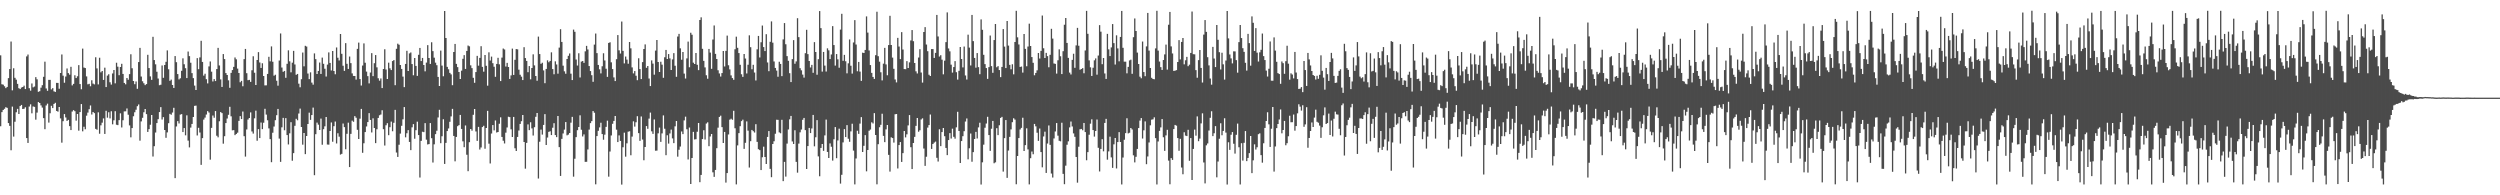 <?xml version="1.0" encoding="UTF-8"?>
<svg xmlns="http://www.w3.org/2000/svg" width="1920" height="150">
  <path d="M0 42.503h1v54.476H0zM1 64.737h1v21.396H1zM2 65.046h1v19.359H2zM3 66.270h1v17.278H3zM4 67.678h1v14.655H4zM5 66.756h1v16.104H5zM6 60.027h1v34.470H6zM7 53.039h1v43.623H7zM8 31.918h1v83.489H8zM9 69.358h1v12.515H9zM10 52.439h1v52.451H10zM11 59.754h1v33.717H11zM12 61.192h1v25.031H12zM13 64.394h1v19.208H13zM14 67.712h1v19.860H14zM15 68.381h1v13.071H15zM16 67.248h1v13.362H16zM17 66.806h1v16.896H17zM18 65.785h1v17.741H18zM19 68.394h1v13.980H19zM20 43.302h1v62.739H20zM21 41.888h1v67.898H21zM22 67.731h1v14.083H22zM23 69.646h1v10.467H23zM24 64.117h1v22.916H24zM25 67.081h1v14.697H25zM26 66.435h1v15.658H26zM27 59.253h1v32.668H27zM28 60.938h1v25.557H28zM29 70.480h1v7.892H29zM30 70.047h1v9.057H30zM31 67.312h1v13.628H31zM32 65.430h1v17.187H32zM33 58.997h1v31.709H33zM34 47.346h1v51.874H34zM35 67.957h1v13.019H35zM36 69.740h1v9.890H36zM37 61.340h1v32.840H37zM38 61.349h1v25.637H38zM39 68.644h1v12.605H39zM40 67.699h1v15.303H40zM41 70.155h1v9.679H41zM42 70.612h1v8.315H42zM43 63.641h1v21.572H43zM44 63.714h1v22.030H44zM45 68.166h1v13.994H45zM46 56.069h1v34.879H46zM47 41.819h1v67.726H47zM48 58.090h1v34.975H48zM49 63.538h1v24.049H49zM50 58.791h1v31.403H50zM51 52.567h1v40.285H51zM52 56.165h1v35.907H52zM53 57.335h1v39.535H53zM54 51.281h1v48.626H54zM55 65.607h1v20.036H55zM56 64.396h1v20.171H56zM57 57.806h1v27.578H57zM58 59.972h1v32.723H58zM59 58.557h1v28.997H59zM60 50.029h1v50.311H60zM61 64.556h1v21.508H61zM62 68.532h1v11.375H62zM63 37.349h1v63.535H63zM64 51.883h1v45.428H64zM65 52.299h1v46.996H65zM66 58.651h1v30.196H66zM67 64.762h1v21.730H67zM68 64.355h1v19.512H68zM69 66.238h1v14.783H69zM70 61.622h1v26.360H70zM71 64.185h1v21.851H71zM72 64.819h1v22.089H72zM73 43.973h1v54.975H73zM74 52.542h1v47.113H74zM75 64.817h1v21.460H75zM76 44.330h1v58.367H76zM77 55.575h1v40.693H77zM78 54.545h1v39.640H78zM79 61.414h1v29.507H79zM80 51.977h1v50.899H80zM81 66.852h1v18.228H81zM82 58.038h1v32.334H82zM83 57.030h1v29.178H83zM84 63.167h1v27.747H84zM85 64.968h1v20.496H85zM86 56.410h1v39.093H86zM87 53.771h1v38.644H87zM88 64.000h1v21.396H88zM89 48.159h1v47.637H89zM90 51.185h1v44.925H90zM91 57.733h1v34.550H91zM92 51.443h1v35.600H92zM93 49.024h1v48.846H93zM94 56.786h1v35.577H94zM95 63.670h1v21.879H95zM96 64.774h1v20.732H96zM97 59.928h1v23.387H97zM98 61.217h1v26.889H98zM99 56.916h1v39.391H99zM100 41.656h1v63.810H100zM101 52.409h1v45.957H101zM102 62.215h1v27.074H102zM103 64.648h1v21.552H103zM104 62.540h1v21.716H104zM105 68.214h1v13.360H105zM106 47.688h1v32.542H106zM107 36.758h1v71.274H107zM108 58.779h1v34.458H108zM109 62.437h1v28.040H109zM110 63.956h1v22.245H110zM111 65.369h1v18.322H111zM112 64.588h1v23.085H112zM113 42.062h1v59.241H113zM114 52.256h1v46.918H114zM115 58.692h1v37.102H115zM116 61.331h1v26.992H116zM117 28.278h1v91.942H117zM118 46.143h1v66.138H118zM119 49.395h1v52.366H119zM120 55.083h1v39.411H120zM121 60.310h1v31.219H121zM122 65.437h1v20.638H122zM123 65.089h1v17.196H123zM124 50.253h1v41.551H124zM125 59.738h1v30.208H125zM126 49.933h1v49.931H126zM127 47.484h1v58.351H127zM128 38.715h1v62.981H128zM129 53.178h1v41.441H129zM130 62.052h1v25.397H130zM131 61.153h1v26.976H131zM132 65.295h1v21.126H132zM133 67.532h1v15.257H133zM134 43.060h1v93.739H134zM135 47.765h1v49.349H135zM136 56.895h1v36.111H136zM137 60.967h1v33.865H137zM138 60.116h1v27.889H138zM139 54.362h1v33.277H139zM140 44.806h1v56.614H140zM141 49.345h1v48.994H141zM142 52.398h1v51.537H142zM143 59.962h1v28.635H143zM144 39.576h1v68.397H144zM145 43.135h1v70.090H145zM146 48.168h1v49.821H146zM147 56.186h1v38.992H147zM148 59.999h1v29.865H148zM149 65.751h1v15.559H149zM150 69.125h1v11.964H150zM151 44.641h1v59.399H151zM152 53.121h1v45.049H152zM153 44.083h1v57.685H153zM154 31.327h1v95.306H154zM155 47.571h1v58.514H155zM156 58.042h1v33.808H156zM157 56.625h1v33.673H157zM158 60.837h1v27.141H158zM159 64.048h1v21.323H159zM160 50.983h1v35.465H160zM161 47.225h1v75.412H161zM162 55.048h1v43.176H162zM163 62.560h1v26.175H163zM164 60.706h1v29.700H164zM165 62.240h1v23.064H165zM166 53.066h1v51.178H166zM167 36.774h1v68.701H167zM168 50.290h1v42.844H168zM169 60.954h1v25.115H169zM170 66.790h1v20.082H170zM171 41.540h1v68.797H171zM172 45.378h1v59.200H172zM173 56.104h1v38.427H173zM174 57.587h1v33.463H174zM175 61.707h1v26.443H175zM176 67.417h1v14.591H176zM177 55.950h1v33.394H177zM178 53.801h1v46.314H178zM179 51.352h1v48.615H179zM180 44.131h1v59.674H180zM181 45.568h1v57.303H181zM182 52.682h1v49.194H182zM183 56.046h1v36.777H183zM184 63.185h1v26.003H184zM185 62.091h1v29.338H185zM186 66.277h1v19.398H186zM187 45.428h1v59.148H187zM188 37.601h1v82.658H188zM189 56.204h1v43.245H189zM190 61.585h1v30.199H190zM191 61.329h1v29.301H191zM192 62.867h1v23.472H192zM193 53.954h1v46.996H193zM194 43.192h1v59.397H194zM195 55.879h1v35.014H195zM196 65.277h1v19.700H196zM197 46.090h1v61.974H197zM198 40.013h1v59.182H198zM199 47.955h1v58.063H199zM200 52.190h1v41.929H200zM201 48.564h1v50.606H201zM202 58.376h1v35.873H202zM203 65.565h1v17.997H203zM204 65.520h1v22.476H204zM205 56.788h1v35.584H205zM206 43.602h1v55.016H206zM207 47.111h1v59.747H207zM208 35.612h1v88.978H208zM209 47.433h1v54.492H209zM210 58.102h1v39.102H210zM211 57.378h1v34.921H211zM212 61.981h1v26.507H212zM213 65.792h1v17.857H213zM214 46.497h1v59.928H214zM215 25.690h1v98.618H215zM216 51.871h1v45.900H216zM217 55.138h1v35.392H217zM218 54.483h1v45.552H218zM219 59.761h1v30.986H219zM220 49.020h1v54.719H220zM221 38.644h1v72.292H221zM222 47.124h1v55.282H222zM223 55.531h1v38.326H223zM224 48.106h1v75.357H224zM225 39.047h1v78.568H225zM226 49.496h1v47.097H226zM227 57.456h1v33.762H227zM228 56.790h1v35.593H228zM229 64.259h1v22.911H229zM230 67.030h1v16.390H230zM231 60.844h1v36.687H231zM232 40.343h1v70.773H232zM233 50.963h1v51.192H233zM234 35.156h1v83.237H234zM235 35.747h1v68.713H235zM236 56.463h1v38.770H236zM237 60.757h1v25.754H237zM238 55.550h1v36.500H238zM239 63.437h1v24.918H239zM240 65.000h1v17.638H240zM241 41.011h1v93.530H241zM242 45.419h1v57.651H242zM243 56.857h1v37.312H243zM244 54.488h1v41.247H244zM245 48.019h1v51.798H245zM246 56.774h1v34.328H246zM247 44.259h1v66.907H247zM248 49.006h1v50.208H248zM249 52.766h1v44.241H249zM250 58.786h1v31.064H250zM251 49.626h1v61.359H251zM252 40.221h1v70.896H252zM253 48.333h1v52.297H253zM254 54.110h1v39.940H254zM255 39.191h1v69.653H255zM256 54.533h1v42.391H256zM257 57.012h1v36.351H257zM258 36.443h1v73.759H258zM259 44.350h1v58.008H259zM260 46.415h1v58.553H260zM261 26.090h1v92.635H261zM262 41.302h1v76.875H262zM263 50.507h1v44.389H263zM264 54.446h1v43.176H264zM265 33.147h1v81.491H265zM266 49.008h1v53.769H266zM267 52.945h1v41.267H267zM268 43.430h1v84.883H268zM269 48.491h1v54.316H269zM270 56.378h1v36.287H270zM271 58.324h1v35.207H271zM272 58.351h1v30.851H272zM273 61.118h1v29.285H273zM274 37.521h1v62.176H274zM275 32.742h1v74.009H275zM276 60.706h1v30.412H276zM277 65.701h1v17.935H277zM278 50.356h1v66.991H278zM279 33.341h1v76.673H279zM280 48.180h1v53.270H280zM281 54.966h1v42.162H281zM282 58.461h1v35.305H282zM283 64.030h1v22.868H283zM284 55.714h1v36.411H284zM285 40.828h1v60.928H285zM286 58.495h1v32.373H286zM287 48.537h1v49.777H287zM288 42.274h1v67.655H288zM289 51.695h1v47.603H289zM290 60.104h1v30.453H290zM291 61.940h1v26.582H291zM292 60.281h1v27.654H292zM293 67.635h1v17.049H293zM294 52.970h1v46.250H294zM295 37.816h1v73.961H295zM296 53.384h1v42.833H296zM297 60.679h1v33.943H297zM298 48.127h1v55.717H298zM299 52.487h1v45.190H299zM300 53.806h1v39.594H300zM301 46.900h1v53.922H301zM302 46.140h1v48.150H302zM303 65.449h1v18.940H303zM304 37.459h1v79.699H304zM305 33.522h1v87.023H305zM306 34.373h1v76.762H306zM307 49.899h1v52.728H307zM308 52.954h1v43.655H308zM309 58.843h1v32.783H309zM310 66.904h1v15.305H310zM311 49.107h1v56.360H311zM312 39.031h1v63.329H312zM313 54.547h1v45.403H313zM314 40.986h1v68.026H314zM315 40.285h1v75.005H315zM316 49.178h1v48.628H316zM317 57.795h1v37.514H317zM318 44.538h1v62.032H318zM319 50.633h1v49.379H319zM320 58.264h1v35.161H320zM321 42.110h1v61.597H321zM322 36.836h1v99.534H322zM323 46.912h1v61.269H323zM324 44.490h1v56.696H324zM325 49.905h1v51.590H325zM326 54.778h1v39.782H326zM327 48.077h1v59.173H327zM328 34.657h1v76.309H328zM329 44.524h1v66.135H329zM330 49.079h1v45.426H330zM331 32.455h1v73.698H331zM332 39.278h1v85.531H332zM333 44.309h1v66.561H333zM334 48.106h1v54.900H334zM335 50.059h1v50.345H335zM336 59.081h1v31.130H336zM337 66.044h1v18.260H337zM338 38.848h1v71.134H338zM339 50.372h1v54.275H339zM340 58.587h1v33.009H340zM341 8.453h1v117.471H341zM342 29.205h1v80.534H342zM343 51.368h1v49.294H343zM344 53.190h1v45.477H344zM345 55.980h1v37.543H345zM346 57.136h1v32.238H346zM347 65.451h1v18.157H347zM348 39.922h1v64.465H348zM349 33.735h1v90.193H349zM350 49.075h1v56.104H350zM351 51.572h1v45.339H351zM352 55.275h1v40.833H352zM353 60.690h1v27.569H353zM354 54.254h1v44.778H354zM355 45.138h1v63.382H355zM356 42.364h1v70.663H356zM357 52.917h1v43.465H357zM358 39.114h1v79.738H358zM359 34.991h1v96.485H359zM360 35.589h1v73.627H360zM361 50.196h1v48.871H361zM362 52.327h1v48.026H362zM363 59.736h1v28.407H363zM364 63.588h1v20.132H364zM365 55.330h1v45.653H365zM366 42.913h1v65.277H366zM367 50.457h1v46.957H367zM368 44.428h1v70.393H368zM369 35.479h1v77.797H369zM370 51.375h1v46.232H370zM371 55.058h1v41.531H371zM372 42.222h1v72.025H372zM373 50.560h1v47.722H373zM374 65.774h1v19.366H374zM375 40.180h1v70.164H375zM376 46.470h1v79.056H376zM377 43.451h1v59.106H377zM378 48.525h1v47.550H378zM379 51.272h1v48.891H379zM380 58.960h1v33.552H380zM381 49.097h1v52.679H381zM382 44.382h1v56.985H382zM383 49.395h1v45.644H383zM384 62.267h1v27.846H384zM385 44.234h1v60.954H385zM386 37.296h1v70.791H386zM387 37.981h1v72.224H387zM388 51.102h1v50.773H388zM389 48.264h1v49.608H389zM390 51.457h1v38.173H390zM391 60.626h1v29.324H391zM392 57.896h1v41.453H392zM393 37.301h1v67.916H393zM394 57.559h1v32.270H394zM395 45.937h1v67.907H395zM396 37.695h1v78.289H396zM397 37.862h1v67.280H397zM398 53.522h1v46.731H398zM399 57.406h1v37.775H399zM400 58.896h1v34.172H400zM401 61.501h1v26.820H401zM402 36.248h1v72.805H402zM403 44.572h1v84.970H403zM404 46.795h1v62.931H404zM405 55.467h1v40.057H405zM406 50.718h1v49.212H406zM407 60.905h1v33.016H407zM408 52.222h1v46.369H408zM409 41.723h1v62.354H409zM410 50.249h1v47.445H410zM411 58.383h1v31.306H411zM412 62.011h1v24.776H412zM413 28.134h1v108.991H413zM414 41.517h1v67.330H414zM415 48.978h1v50.574H415zM416 48.196h1v55.197H416zM417 54.046h1v41.920H417zM418 63.872h1v23.767H418zM419 52.952h1v58.422H419zM420 46.335h1v59.285H420zM421 47.832h1v53.430H421zM422 46.822h1v53.984H422zM423 40.201h1v63.519H423zM424 53.034h1v45.071H424zM425 57.028h1v37.603H425zM426 47.127h1v56.625H426zM427 49.507h1v55.817H427zM428 56.589h1v32.501H428zM429 36.562h1v76.447H429zM430 22.446h1v112.685H430zM431 32.208h1v74.455H431zM432 50.414h1v52.064H432zM433 54.767h1v44.760H433zM434 56.605h1v37.154H434zM435 45.337h1v58.596H435zM436 42.876h1v60.480H436zM437 41.075h1v61.047H437zM438 56.600h1v37.589H438zM439 61.485h1v28.258H439zM440 22.723h1v112.971H440zM441 24.403h1v97.511H441zM442 45.715h1v59.608H442zM443 50.306h1v49.693H443zM444 40.894h1v56.641H444zM445 59.516h1v29.079H445zM446 47.296h1v52.318H446zM447 46.836h1v57.980H447zM448 48.287h1v54.925H448zM449 39.448h1v84.881H449zM450 35.204h1v89.035H450zM451 37.967h1v76.799H451zM452 50.764h1v48.763H452zM453 54.591h1v39.963H453zM454 57.740h1v35.291H454zM455 62.803h1v22.492H455zM456 34.261h1v52.329H456zM457 25.729h1v115.860H457zM458 40.807h1v63.668H458zM459 49.864h1v50.574H459zM460 53.222h1v44.630H460zM461 56.346h1v37.921H461zM462 50.892h1v52.068H462zM463 40.908h1v66.394H463zM464 46.420h1v57.001H464zM465 52.801h1v44.627H465zM466 59.022h1v33.655H466zM467 32.973h1v102.731H467zM468 32.471h1v83.885H468zM469 47.875h1v56.147H469zM470 53.066h1v42.034H470zM471 59.420h1v33.435H471zM472 62.240h1v26.857H472zM473 45.458h1v54.117H473zM474 26.928h1v82.171H474zM475 38.642h1v65.334H475zM476 41.103h1v67.138H476zM477 16.521h1v125.230H477zM478 39.079h1v74.009H478zM479 48.708h1v53.174H479zM480 43.439h1v76.861H480zM481 45.786h1v64.309H481zM482 48.962h1v52.139H482zM483 32.279h1v68.518H483zM484 37.104h1v82.162H484zM485 51.773h1v53.119H485zM486 56.380h1v36.806H486zM487 54.600h1v42.636H487zM488 58.143h1v35.781H488zM489 61.594h1v27.663H489zM490 44.728h1v57.525H490zM491 53.062h1v55.106H491zM492 60.709h1v28.713H492zM493 47.726h1v59.445H493zM494 37.653h1v85.423H494zM495 34.090h1v78.783H495zM496 52.073h1v44.724H496zM497 50.702h1v48.237H497zM498 60.320h1v30.746H498zM499 66.106h1v20.348H499zM500 46.401h1v54.446H500zM501 48.823h1v53.968H501zM502 57.326h1v34.440H502zM503 38.887h1v76.861H503zM504 30.721h1v84.963H504zM505 47.596h1v54.781H505zM506 55.277h1v42.728H506zM507 47.415h1v61.526H507zM508 49.665h1v52.764H508zM509 59.745h1v28.905H509zM510 43.980h1v54.877H510zM511 38.331h1v80.887H511zM512 45.291h1v58.571H512zM513 41.540h1v68.738H513zM514 44.847h1v57.632H514zM515 53.764h1v45.776H515zM516 45.600h1v60.683H516zM517 40.789h1v69.125H517zM518 50.473h1v46.543H518zM519 58.987h1v33.957H519zM520 28.043h1v92.258H520zM521 25.985h1v89.012H521zM522 37.132h1v75.401H522zM523 45.870h1v55.119H523zM524 39.938h1v63.078H524zM525 56.518h1v35.969H525zM526 60.317h1v29.297H526zM527 44.875h1v54.394H527zM528 31.931h1v90.536H528zM529 51.679h1v46.248H529zM530 25.131h1v116.169H530zM531 26.701h1v94.640H531zM532 48.122h1v53.165H532zM533 49.129h1v57.973H533zM534 40.718h1v66.206H534zM535 49.752h1v51.407H535zM536 53.844h1v40.599H536zM537 15.379h1v124.528H537zM538 13.319h1v121.044H538zM539 37.470h1v69.315H539zM540 46.724h1v53.318H540zM541 51.766h1v55.385H541zM542 57.784h1v37.109H542zM543 60.455h1v33.474H543zM544 37.571h1v74.723H544zM545 40.377h1v64.423H545zM546 52.821h1v50.084H546zM547 30.361h1v102.006H547zM548 19.558h1v116.297H548zM549 41.375h1v89.149H549zM550 45.314h1v68.497H550zM551 53.952h1v44.096H551zM552 56.435h1v33.348H552zM553 58.786h1v30.059H553zM554 56.126h1v41.531H554zM555 39.159h1v70.660H555zM556 51.027h1v50.308H556zM557 39.061h1v101.157H557zM558 27.324h1v105.615H558zM559 50.146h1v53.142H559zM560 53.316h1v38.589H560zM561 57.916h1v33.263H561zM562 59.972h1v32.053H562zM563 61.297h1v23.785H563zM564 37.820h1v60.704H564zM565 28.185h1v113.413H565zM566 36.694h1v74.993H566zM567 40.734h1v61.530H567zM568 49.759h1v47.173H568zM569 57.019h1v36.031H569zM570 59.058h1v32.865H570zM571 41.487h1v72.867H571zM572 44.962h1v64.723H572zM573 56.399h1v36.859H573zM574 49.695h1v50.677H574zM575 27.136h1v101.514H575zM576 36.255h1v72.169H576zM577 53.204h1v46.561H577zM578 49.743h1v51.002H578zM579 55.689h1v46.097H579zM580 61.800h1v33.588H580zM581 37.871h1v71.068H581zM582 27.599h1v86.980H582zM583 44.138h1v71.146H583zM584 32.455h1v98.158H584zM585 19.615h1v101.184H585zM586 36.172h1v76.488H586zM587 39.235h1v81.354H587zM588 26.266h1v99.662H588zM589 47.978h1v57.186H589zM590 54.659h1v46.001H590zM591 32.094h1v97.579H591zM592 16.420h1v119.648H592zM593 32.787h1v77.813H593zM594 47.184h1v61.322H594zM595 52.176h1v50.521H595zM596 54.224h1v37.749H596zM597 58.935h1v33.110H597zM598 47.408h1v54.291H598zM599 49.102h1v53.263H599zM600 58.491h1v33.520H600zM601 30.263h1v108.836H601zM602 17.697h1v106.631H602zM603 33.998h1v101.610H603zM604 43.117h1v67.165H604zM605 46.708h1v52.734H605zM606 56.216h1v35.440H606zM607 63.048h1v26.006H607zM608 45.408h1v63.215H608zM609 30.835h1v79.777H609zM610 48.951h1v51.102H610zM611 47.129h1v77.193H611zM612 13.973h1v118.611H612zM613 28.532h1v81.775H613zM614 52.380h1v49.249H614zM615 53.991h1v45.465H615zM616 57.303h1v34.694H616zM617 59.596h1v30.968H617zM618 40.837h1v59.125H618zM619 22.874h1v106.913H619zM620 41.572h1v70.624H620zM621 46.864h1v51.391H621zM622 51.821h1v50.359H622zM623 49.809h1v48.839H623zM624 55.936h1v32.311H624zM625 32.378h1v80.010H625zM626 39.956h1v65.462H626zM627 57.394h1v34.854H627zM628 45.483h1v74.615H628zM629 8.503h1v126.892H629zM630 21.618h1v91.999H630zM631 54.982h1v55.632H631zM632 39.899h1v75.945H632zM633 50.402h1v53.565H633zM634 54.916h1v36.944H634zM635 37.127h1v79.564H635zM636 38.679h1v82.681H636zM637 45.369h1v64.748H637zM638 41.833h1v70.866H638zM639 20.050h1v103.313H639zM640 34.623h1v72.334H640zM641 50.402h1v47.209H641zM642 41.517h1v79.969H642zM643 45.559h1v62.304H643zM644 52.036h1v46.802H644zM645 22.753h1v118.231H645zM646 10.593h1v123.642H646zM647 46.717h1v62.656H647zM648 42.139h1v57.028H648zM649 47.047h1v58.239H649zM650 56.296h1v39.814H650zM651 48.660h1v57.887H651zM652 30.288h1v78.593H652zM653 50.478h1v50.443H653zM654 56.550h1v38.468H654zM655 32.616h1v83.025H655zM656 15.447h1v126.160H656zM657 34.181h1v87.506H657zM658 54.742h1v45.639H658zM659 47.546h1v55.273H659zM660 54.989h1v39.944H660zM661 62.114h1v27.862H661zM662 40.462h1v76.263H662zM663 40.714h1v71.276H663zM664 38.331h1v65.437H664zM665 12.600h1v118.987H665zM666 25.053h1v90.136H666zM667 38.750h1v61.649H667zM668 49.974h1v49.489H668zM669 55.971h1v37.985H669zM670 59.088h1v35.710H670zM671 60.601h1v26.278H671zM672 42.403h1v61.258H672zM673 9.025h1v132.525H673zM674 43.147h1v67.603H674zM675 47.363h1v50.384H675zM676 55.511h1v40.352H676zM677 61.736h1v25.610H677zM678 48.894h1v55.444H678zM679 36.740h1v72.443H679zM680 49.466h1v49.926H680zM681 57.806h1v38.200H681zM682 34.589h1v84.334H682zM683 12.126h1v119.646H683zM684 34.543h1v70.910H684zM685 44.234h1v61.812H685zM686 52.863h1v56.667H686zM687 61.040h1v26.692H687zM688 63.274h1v24.266H688zM689 29.073h1v100.312H689zM690 35.754h1v75.682H690zM691 45.412h1v63.677H691zM692 24.692h1v99.667H692zM693 38.022h1v79.571H693zM694 53.023h1v47.589H694zM695 53.121h1v52.396H695zM696 46.930h1v56.261H696zM697 52.201h1v44.108H697zM698 47.898h1v40.498H698zM699 31.062h1v81.969H699zM700 23.094h1v106.730H700zM701 31.629h1v78.200H701zM702 48.374h1v56.744H702zM703 54.774h1v41.915H703zM704 56.408h1v34.232H704zM705 44.167h1v57.030H705zM706 37.798h1v62.240H706zM707 55.703h1v36.021H707zM708 63.446h1v27.418H708zM709 24.584h1v89.502H709zM710 20.826h1v106.577H710zM711 34.200h1v86.151H711zM712 39.313h1v58.706H712zM713 57.394h1v38.660H713zM714 58.369h1v29.581H714zM715 37.681h1v76.717H715zM716 37.676h1v72.917H716zM717 44.495h1v65.009H717zM718 40.592h1v68.136H718zM719 11.462h1v109.751H719zM720 28.013h1v96.048H720zM721 43.428h1v55.856H721zM722 42.384h1v69.834H722zM723 45.845h1v55.561H723zM724 57.085h1v41.235H724zM725 46.614h1v58.003H725zM726 32.375h1v81.214H726zM727 9.521h1v109.616H727zM728 37.198h1v70.349H728zM729 39.448h1v62.787H729zM730 49.649h1v56.749H730zM731 55.756h1v43.073H731zM732 51.530h1v53.531H732zM733 46.944h1v59.555H733zM734 55.444h1v42.343H734zM735 61.148h1v24.722H735zM736 54.391h1v46.145H736zM737 36.083h1v89.124H737zM738 45.330h1v63.027H738zM739 51.766h1v52.819H739zM740 35.751h1v65.016H740zM741 57.967h1v35.365H741zM742 61.068h1v29.917H742zM743 26.621h1v95.746H743zM744 36.555h1v77.296H744zM745 50.290h1v52.245H745zM746 11.478h1v112.736H746zM747 31.613h1v85.222H747zM748 44.485h1v62.276H748zM749 51.993h1v49.301H749zM750 40.734h1v65.609H750zM751 51.579h1v46.275H751zM752 56.996h1v37.264H752zM753 14.893h1v126.817H753zM754 22.893h1v101.786H754zM755 42.107h1v68.978H755zM756 49.258h1v48.830H756zM757 52.251h1v42.616H757zM758 60.578h1v29.146H758zM759 51.551h1v52.201H759zM760 27.310h1v88.566H760zM761 50.803h1v48.070H761zM762 55.927h1v36.955H762zM763 30.766h1v94.638H763zM764 18.432h1v106.263H764zM765 51.679h1v46.781H765zM766 50.812h1v52.947H766zM767 53.828h1v42.398H767zM768 59.255h1v31.320H768zM769 51.423h1v38.351H769zM770 22.332h1v109.433H770zM771 35.799h1v70.299H771zM772 52.261h1v39.931H772zM773 16.122h1v120.490H773zM774 35.046h1v80.578H774zM775 49.800h1v55.293H775zM776 53.208h1v46.147H776zM777 49.365h1v44.488H777zM778 57.104h1v33.723H778zM779 32.279h1v59.564H779zM780 8.281h1v133.250H780zM781 28.695h1v91.138H781zM782 34.165h1v71.864H782zM783 51.384h1v48.031H783zM784 51.093h1v47.120H784zM785 55.737h1v34.676H785zM786 26.097h1v89.891H786zM787 37.550h1v73.906H787zM788 50.880h1v47.672H788zM789 35.733h1v79.010H789zM790 18.162h1v123.447H790zM791 35.319h1v86.195H791zM792 43.826h1v72.530H792zM793 48.216h1v70.280H793zM794 57.822h1v37.360H794zM795 55.996h1v41.041H795zM796 54.023h1v47.919H796zM797 40.684h1v67.506H797zM798 44.959h1v53.757H798zM799 39.063h1v77.705H799zM800 11.922h1v116.599H800zM801 37.086h1v67.712H801zM802 44.529h1v56.607H802zM803 40.578h1v92.255H803zM804 43.133h1v67.083H804zM805 51.638h1v44.744H805zM806 42.101h1v69.157H806zM807 22.112h1v111.186H807zM808 29.647h1v106.677H808zM809 48.747h1v57.587H809zM810 49.043h1v51.913H810zM811 56.522h1v37.969H811zM812 46.273h1v57.932H812zM813 37.889h1v70.269H813zM814 43.227h1v65.309H814zM815 56.861h1v37.379H815zM816 39.342h1v94.178H816zM817 19.016h1v122.452H817zM818 13.840h1v113.418H818zM819 32.980h1v78.172H819zM820 44.421h1v64.121H820zM821 55.737h1v42.089H821zM822 57.166h1v36.168H822zM823 45.994h1v51.130H823zM824 41.290h1v61.153H824zM825 52.096h1v52.956H825zM826 34.886h1v85.686H826zM827 21.382h1v118.906H827zM828 35.108h1v77.579H828zM829 53.538h1v45.742H829zM830 52.984h1v46.060H830zM831 52.343h1v47.713H831zM832 56.261h1v38.177H832zM833 38.770h1v62.675H833zM834 8.363h1v114.709H834zM835 25.944h1v90.900H835zM836 46.410h1v57.079H836zM837 51.725h1v43.256H837zM838 58.342h1v33.300H838zM839 52.029h1v47.875H839zM840 46.355h1v58.541H840zM841 44.856h1v55.749H841zM842 57.330h1v34.463H842zM843 42.670h1v70.830H843zM844 19.283h1v112.424H844zM845 24.298h1v90.063H845zM846 49.306h1v57.600H846zM847 44.547h1v71.672H847zM848 56.422h1v37.990H848zM849 60.622h1v30.654H849zM850 26.006h1v96.625H850zM851 37.889h1v78.410H851zM852 43.064h1v61.890H852zM853 36.399h1v84.464H853zM854 18.471h1v110.470H854zM855 33.142h1v77.682H855zM856 49.551h1v56.426H856zM857 27.125h1v102.242H857zM858 37.148h1v71.940H858zM859 47.079h1v54.421H859zM860 28.386h1v80.679H860zM861 8.389h1v133.262H861zM862 36.699h1v84.304H862zM863 47.356h1v59.946H863zM864 47.363h1v54.893H864zM865 56.342h1v34.506H865zM866 51.350h1v51.082H866zM867 46.362h1v55.586H867zM868 45.831h1v52.480H868zM869 56.673h1v42.753H869zM870 28.587h1v90.706H870zM871 14.200h1v110.543H871zM872 23.831h1v96.604H872zM873 40.375h1v74.007H873zM874 49.127h1v49.210H874zM875 58.900h1v33.737H875zM876 60.088h1v30.602H876zM877 31.886h1v74.494H877zM878 55.330h1v44.769H878zM879 58.507h1v34.737H879zM880 35.621h1v90.472H880zM881 9.938h1v110.248H881zM882 38.887h1v70.530H882zM883 52.224h1v44.009H883zM884 59.761h1v32.165H884zM885 60.688h1v30.963H885zM886 60.867h1v29.226H886zM887 37.175h1v68.909H887zM888 8.311h1v133.369H888zM889 38.839h1v69.800H889zM890 47.266h1v53.220H890zM891 51.576h1v46.255H891zM892 53.687h1v37.759H892zM893 46.062h1v59.370H893zM894 41.785h1v74.064H894zM895 34.250h1v69.759H895zM896 53.446h1v46.252H896zM897 18.972h1v104.375H897zM898 9.178h1v132.335H898zM899 35.646h1v85.808H899zM900 41.055h1v81.770H900zM901 54.469h1v44.678H901zM902 54.286h1v41.647H902zM903 53.881h1v42.620H903zM904 47.594h1v58.420H904zM905 30.824h1v85.002H905zM906 45.596h1v61.020H906zM907 32.181h1v96.483H907zM908 29.173h1v104.677H908zM909 49.393h1v52.208H909zM910 46.280h1v57.864H910zM911 43.664h1v60.821H911zM912 50.816h1v48.878H912zM913 49.658h1v73.835H913zM914 40.661h1v65.385H914zM915 8.871h1v129.353H915zM916 41.602h1v72.755H916zM917 41.718h1v57.811H917zM918 53.838h1v50.347H918zM919 59.692h1v29.702H919zM920 46.163h1v62.256H920zM921 38.416h1v68.028H921zM922 52.151h1v42.609H922zM923 63.412h1v23.641H923zM924 26.564h1v98.202H924zM925 15.424h1v125.432H925zM926 24.488h1v87.133H926zM927 43.929h1v66.245H927zM928 50.214h1v50.011H928zM929 60.287h1v30.185H929zM930 65.025h1v20.409H930zM931 35.973h1v68.589H931zM932 44.952h1v57.378H932zM933 51.508h1v45.339H933zM934 19.217h1v116.952H934zM935 30.581h1v93.498H935zM936 40.089h1v66.456H936zM937 53.336h1v41.350H937zM938 40.508h1v63.377H938zM939 49.402h1v51.162H939zM940 61.127h1v29.709H940zM941 46.504h1v55.341H941zM942 8.443h1v133.280H942zM943 29.501h1v79.758H943zM944 41.810h1v73.290H944zM945 44.870h1v58.614H945zM946 48.667h1v52.785H946zM947 39.439h1v70.942H947zM948 39.459h1v78.493H948zM949 46.195h1v57.333H949zM950 55.785h1v39.132H950zM951 32.346h1v80.777H951zM952 19.180h1v122.488H952zM953 29.233h1v80.731H953zM954 37.029h1v86.295H954zM955 39.819h1v69.836H955zM956 48.255h1v52.393H956zM957 54.208h1v69.539H957zM958 25.994h1v95.279H958zM959 33.140h1v84.451H959zM960 50.436h1v54.002H960zM961 12.600h1v120.367H961zM962 17.512h1v105.638H962zM963 39.114h1v71.709H963zM964 21.609h1v93.256H964zM965 40.464h1v72.622H965zM966 47.271h1v55.817H966zM967 40.182h1v62.238H967zM968 38.258h1v80.864H968zM969 25.751h1v99.186H969zM970 43.096h1v66.916H970zM971 46.154h1v52.082H971zM972 54.204h1v38.736H972zM973 58.781h1v27.450H973zM974 52.787h1v42.714H974zM975 31.870h1v80.962H975zM976 61.956h1v36.928H976zM977 61.981h1v20.215H977zM978 28.738h1v103.027H978zM979 38.880h1v73.615H979zM980 47.459h1v50.926H980zM981 56.149h1v39.066H981zM982 56.861h1v34.886H982zM983 64.373h1v19.693H983zM984 47.205h1v55.177H984zM985 48.550h1v51.308H985zM986 56.660h1v36.205H986zM987 46.989h1v64.565H987zM988 35.104h1v74.860H988zM989 48.901h1v55.749H989zM990 61.205h1v27.679H990zM991 56.330h1v37.553H991zM992 57.250h1v36.610H992zM993 60.219h1v27.759H993zM994 39.874h1v60.477H994zM995 55.721h1v41.107H995zM996 60.713h1v26.312H996zM997 68.319h1v11.767H997zM998 68.097h1v13.838H998zM999 66.843h1v18.116H999zM1000 70.779h1v10.078H1000zM1001 46.829h1v50.558H1001zM1002 53.831h1v41.684H1002zM1003 66.012h1v16.340H1003zM1004 40.631h1v72.835H1004zM1005 45.593h1v60.365H1005zM1006 50.297h1v50.294H1006zM1007 54.524h1v39.521H1007zM1008 57.584h1v39.963H1008zM1009 58.326h1v31.973H1009zM1010 61.086h1v23.158H1010zM1011 58.159h1v35.394H1011zM1012 60.500h1v33.781H1012zM1013 57.436h1v39.031H1013zM1014 42.471h1v63.423H1014zM1015 54.369h1v43.373H1015zM1016 59.599h1v28.960H1016zM1017 68.859h1v13.644H1017zM1018 52.160h1v43.092H1018zM1019 56.992h1v37.514H1019zM1020 62.164h1v25.085H1020zM1021 47.626h1v56.069H1021zM1022 40.606h1v51.963H1022zM1023 44.870h1v59.933H1023zM1024 58.266h1v32.943H1024zM1025 63.680h1v22.060H1025zM1026 63.462h1v24.344H1026zM1027 58.257h1v29.778H1027zM1028 54.435h1v44.506H1028zM1029 53.194h1v50.695H1029zM1030 67.284h1v13.561H1030zM1031 71.333h1v8.134H1031zM1032 33.632h1v85.822H1032zM1033 39.349h1v65.842H1033zM1034 52.343h1v43.863H1034zM1035 53.680h1v38.367H1035zM1036 59.106h1v31.263H1036zM1037 68.447h1v13.992H1037zM1038 62.581h1v17.180H1038zM1039 44.092h1v58.060H1039zM1040 54.435h1v42.155H1040zM1041 50.208h1v52.645H1041zM1042 32.323h1v85.876H1042zM1043 43.293h1v55.023H1043zM1044 58.823h1v32.137H1044zM1045 60.111h1v30.892H1045zM1046 59.317h1v32.071H1046zM1047 62.611h1v25.797H1047zM1048 56.944h1v29.281H1048zM1049 40.244h1v70.157H1049zM1050 63.165h1v24.488H1050zM1051 67.081h1v15.571H1051zM1052 40.894h1v67.589H1052zM1053 54.886h1v40.201H1053zM1054 54.449h1v36.839H1054zM1055 44.939h1v60.938H1055zM1056 55.575h1v34.138H1056zM1057 66.014h1v16.022H1057zM1058 40.027h1v76.980H1058zM1059 44.591h1v68.974H1059zM1060 50.189h1v50.436H1060zM1061 39.395h1v75.767H1061zM1062 36.156h1v76.570H1062zM1063 49.677h1v57.388H1063zM1064 59.441h1v27.104H1064zM1065 42.329h1v73.251H1065zM1066 47.850h1v60.796H1066zM1067 52.551h1v45.982H1067zM1068 31.579h1v99.534H1068zM1069 32.165h1v77.238H1069zM1070 54.412h1v43.211H1070zM1071 60.981h1v26.193H1071zM1072 54.714h1v41.107H1072zM1073 55.641h1v39.185H1073zM1074 61.892h1v27.962H1074zM1075 33.945h1v76.325H1075zM1076 59.862h1v30.945H1076zM1077 65.261h1v21.533H1077zM1078 61.707h1v24.449H1078zM1079 61.970h1v27.306H1079zM1080 66.733h1v18.519H1080zM1081 57.417h1v35.172H1081zM1082 55.101h1v38.699H1082zM1083 59.798h1v24.074H1083zM1084 70.271h1v10.284H1084zM1085 33.788h1v94.853H1085zM1086 46.534h1v57.935H1086zM1087 53.671h1v43.687H1087zM1088 60.741h1v29.908H1088zM1089 60.416h1v29.279H1089zM1090 62.313h1v25.786H1090zM1091 69.749h1v11.877H1091zM1092 40.224h1v66.666H1092zM1093 50.235h1v50.917H1093zM1094 55.804h1v37.807H1094zM1095 44.211h1v69.935H1095zM1096 45.016h1v59.873H1096zM1097 57.763h1v34.415H1097zM1098 63.002h1v25.410H1098zM1099 55.380h1v38.084H1099zM1100 57.596h1v32.142H1100zM1101 63.593h1v21.533H1101zM1102 41.998h1v64.465H1102zM1103 58.115h1v31.961H1103zM1104 68.983h1v12.934H1104zM1105 69.296h1v10.297H1105zM1106 65.430h1v17.487H1106zM1107 66.161h1v17.141H1107zM1108 54.623h1v35.728H1108zM1109 53.540h1v42.311H1109zM1110 67.738h1v15.056H1110zM1111 71.288h1v6.791H1111zM1112 39.292h1v74.815H1112zM1113 45.541h1v61.789H1113zM1114 51.842h1v43.332H1114zM1115 57.099h1v37.708H1115zM1116 60.043h1v29.869H1116zM1117 66.197h1v20.071H1117zM1118 69.685h1v11.014H1118zM1119 43.018h1v62.299H1119zM1120 50.265h1v48.917H1120zM1121 57.916h1v35.593H1121zM1122 40.009h1v80.205H1122zM1123 54.792h1v48.198H1123zM1124 63.892h1v21.247H1124zM1125 53.231h1v50.246H1125zM1126 51.231h1v44.440H1126zM1127 56.806h1v34.570H1127zM1128 62.006h1v25.607H1128zM1129 40.908h1v71.423H1129zM1130 49.457h1v44.247H1130zM1131 61.519h1v27.704H1131zM1132 41.814h1v63.380H1132zM1133 49.379h1v47.559H1133zM1134 56.639h1v34.277H1134zM1135 49.823h1v53.439H1135zM1136 42.725h1v57.303H1136zM1137 61.892h1v24.527H1137zM1138 68.877h1v11.341H1138zM1139 32.043h1v102.010H1139zM1140 31.185h1v80.225H1140zM1141 50.258h1v48.033H1141zM1142 58.692h1v31.927H1142zM1143 63.508h1v21.819H1143zM1144 66.170h1v16.125H1144zM1145 41.315h1v70.454H1145zM1146 44.891h1v65.479H1146zM1147 49.377h1v49.528H1147zM1148 50.986h1v40.773H1148zM1149 24.685h1v94.176H1149zM1150 33.575h1v79.223H1150zM1151 54.506h1v42.586H1151zM1152 40.421h1v70.161H1152zM1153 48.720h1v55.856H1153zM1154 52.753h1v41.142H1154zM1155 42.725h1v61.938H1155zM1156 48.461h1v53.023H1156zM1157 59.981h1v31.187H1157zM1158 65.847h1v19.904H1158zM1159 50.961h1v52.039H1159zM1160 40.970h1v58.493H1160zM1161 56.362h1v34.891H1161zM1162 35.449h1v78.662H1162zM1163 56.557h1v37.733H1163zM1164 68.253h1v13.138H1164zM1165 23.987h1v98.605H1165zM1166 28.766h1v88.623H1166zM1167 39.418h1v70.972H1167zM1168 49.319h1v46.170H1168zM1169 37.006h1v75.046H1169zM1170 30.643h1v80.493H1170zM1171 54.291h1v50.066H1171zM1172 26.372h1v95.446H1172zM1173 42.833h1v65.611H1173zM1174 48.596h1v51.139H1174zM1175 38.919h1v66.911H1175zM1176 35.344h1v85.842H1176zM1177 48.864h1v53.345H1177zM1178 59.509h1v29.178H1178zM1179 41.636h1v73.563H1179zM1180 54.437h1v46.122H1180zM1181 55.865h1v36.614H1181zM1182 12.948h1v94.560H1182zM1183 56.190h1v49.210H1183zM1184 59.267h1v29.393H1184zM1185 63.883h1v21.080H1185zM1186 62.952h1v26.294H1186zM1187 65.172h1v19.819H1187zM1188 64.664h1v18.869H1188zM1189 41.766h1v61.386H1189zM1190 53.533h1v42.126H1190zM1191 70.857h1v10.968H1191zM1192 29.679h1v97.373H1192zM1193 34.792h1v85.153H1193zM1194 45.309h1v60.569H1194zM1195 53.675h1v44.575H1195zM1196 54.131h1v40.940H1196zM1197 59.612h1v31.432H1197zM1198 63.169h1v22.426H1198zM1199 41.130h1v63.904H1199zM1200 51.853h1v45.753H1200zM1201 55.888h1v35.964H1201zM1202 43.881h1v60.448H1202zM1203 37.177h1v69.386H1203zM1204 52.730h1v44.078H1204zM1205 66.650h1v17.493H1205zM1206 64.025h1v22.224H1206zM1207 64.055h1v21.515H1207zM1208 67.090h1v13.280H1208zM1209 33.877h1v70.109H1209zM1210 55.371h1v43.430H1210zM1211 66.595h1v19.318H1211zM1212 68.639h1v12.220H1212zM1213 69.445h1v13.177H1213zM1214 67.797h1v18.791H1214zM1215 65.598h1v20.432H1215zM1216 46.715h1v61.246H1216zM1217 53.167h1v38.809H1217zM1218 68.974h1v11.185H1218zM1219 17.287h1v119.085H1219zM1220 27.942h1v97.041H1220zM1221 36.582h1v74.545H1221zM1222 53.220h1v42.531H1222zM1223 57.131h1v33.598H1223zM1224 60.661h1v30.341H1224zM1225 65.746h1v17.818H1225zM1226 55.218h1v37.763H1226zM1227 56.971h1v34.840H1227zM1228 55.875h1v36.065H1228zM1229 44.172h1v60.622H1229zM1230 38.184h1v81.020H1230zM1231 56.113h1v39.196H1231zM1232 62.556h1v23.305H1232zM1233 60.091h1v30.759H1233zM1234 60.553h1v28.667H1234zM1235 64.419h1v20.036H1235zM1236 43.934h1v57.578H1236zM1237 43.183h1v65.327H1237zM1238 50.159h1v46.040H1238zM1239 62.553h1v27.855H1239zM1240 58.971h1v38.935H1240zM1241 58.415h1v33.739H1241zM1242 59.843h1v26.630H1242zM1243 40.714h1v58.097H1243zM1244 52.013h1v52.508H1244zM1245 65.380h1v19.650H1245zM1246 55.627h1v55.998H1246zM1247 42.050h1v67.511H1247zM1248 32.494h1v82.194H1248zM1249 51.295h1v47.225H1249zM1250 55.781h1v36.944H1250zM1251 58.418h1v33.133H1251zM1252 65.151h1v17.665H1252zM1253 45.431h1v53.350H1253zM1254 46.905h1v54.492H1254zM1255 50.029h1v51.881H1255zM1256 41.457h1v80.550H1256zM1257 21.902h1v90.303H1257zM1258 46.159h1v58.928H1258zM1259 56.415h1v36.866H1259zM1260 53.671h1v44.840H1260zM1261 48.200h1v46.813H1261zM1262 60.722h1v27.704H1262zM1263 49.484h1v60.665H1263zM1264 51.938h1v47.285H1264zM1265 64.391h1v24.641H1265zM1266 68.221h1v13.609H1266zM1267 42.101h1v58.978H1267zM1268 44.836h1v59.033H1268zM1269 49.434h1v52.130H1269zM1270 46.582h1v62.647H1270zM1271 59.413h1v29.317H1271zM1272 68.069h1v14.337H1272zM1273 52.382h1v38.235H1273zM1274 37.779h1v75.211H1274zM1275 46.207h1v55.465H1275zM1276 55.220h1v41.654H1276zM1277 27.910h1v86.117H1277zM1278 24.820h1v98.401H1278zM1279 45.033h1v61.755H1279zM1280 54.121h1v51.295H1280zM1281 34.447h1v74.217H1281zM1282 52.020h1v43.128H1282zM1283 50.196h1v47.825H1283zM1284 33.609h1v98.179H1284zM1285 43.758h1v66.527H1285zM1286 59.841h1v29.645H1286zM1287 41.228h1v72.913H1287zM1288 50.507h1v54.005H1288zM1289 52.643h1v37.148H1289zM1290 29.745h1v99.433H1290zM1291 56.021h1v44.831H1291zM1292 62.206h1v30.727H1292zM1293 62.679h1v21.593H1293zM1294 64.236h1v24.502H1294zM1295 64.732h1v21.140H1295zM1296 60.507h1v22.218H1296zM1297 46.053h1v61.885H1297zM1298 50.418h1v45.692H1298zM1299 63.284h1v25.024H1299zM1300 56.014h1v55.055H1300zM1301 23.026h1v92.928H1301zM1302 47.598h1v60.441H1302zM1303 54.510h1v41.006H1303zM1304 58.262h1v32.481H1304zM1305 60.635h1v29.237H1305zM1306 66.074h1v16.669H1306zM1307 47.134h1v52.119H1307zM1308 45.891h1v55.442H1308zM1309 54.684h1v41.986H1309zM1310 61.741h1v26.427H1310zM1311 17.933h1v107.233H1311zM1312 42.062h1v67.085H1312zM1313 61.034h1v26.971H1313zM1314 63.641h1v23.005H1314zM1315 61.702h1v25.497H1315zM1316 66.628h1v14.902H1316zM1317 69.147h1v12.007H1317zM1318 36.248h1v76.048H1318zM1319 60.587h1v22.243H1319zM1320 69.706h1v10.741H1320zM1321 66.971h1v15.559H1321zM1322 66.547h1v17.130H1322zM1323 69.859h1v10.098H1323zM1324 53.801h1v47.672H1324zM1325 46.536h1v57.255H1325zM1326 65.197h1v21.046H1326zM1327 71.725h1v6.443H1327zM1328 36.788h1v92.757H1328zM1329 42.549h1v65.099H1329zM1330 52.414h1v45.557H1330zM1331 57.413h1v33.584H1331zM1332 59.061h1v30.734H1332zM1333 64.293h1v23.611H1333zM1334 45.696h1v50.967H1334zM1335 53.577h1v45.985H1335zM1336 54.993h1v37.807H1336zM1337 46.582h1v49.986H1337zM1338 25.914h1v98.083H1338zM1339 47.358h1v61.553H1339zM1340 59.351h1v31.398H1340zM1341 56.387h1v41.984H1341zM1342 54.030h1v40.995H1342zM1343 59.583h1v30.281H1343zM1344 64.453h1v20.245H1344zM1345 20.107h1v104.933H1345zM1346 52.993h1v47.216H1346zM1347 58.646h1v33.481H1347zM1348 39.738h1v70.743H1348zM1349 49.640h1v51.929H1349zM1350 54.707h1v42.174H1350zM1351 45.412h1v53.684H1351zM1352 44.275h1v64.378H1352zM1353 68.079h1v16.180H1353zM1354 70.603h1v9.258H1354zM1355 18.745h1v119.623H1355zM1356 34.959h1v80.754H1356zM1357 49.519h1v49.461H1357zM1358 51.286h1v44.108H1358zM1359 64.364h1v32.760H1359zM1360 65.181h1v19.043H1360zM1361 69.420h1v11.524H1361zM1362 32.659h1v78.486H1362zM1363 47.591h1v52.817H1363zM1364 52.192h1v50.164H1364zM1365 26.827h1v98.403H1365zM1366 42.270h1v63.309H1366zM1367 56.818h1v30.798H1367zM1368 65.028h1v20.833H1368zM1369 51.084h1v48.802H1369zM1370 59.452h1v33.675H1370zM1371 57.818h1v33.160H1371zM1372 23.508h1v90.557H1372zM1373 61.366h1v26.715H1373zM1374 69.539h1v12.215H1374zM1375 31.329h1v93.750H1375zM1376 39.464h1v72.798H1376zM1377 49.786h1v50.816H1377zM1378 43.639h1v65.682H1378zM1379 51.988h1v47.269H1379zM1380 66.158h1v18.704H1380zM1381 67.923h1v14.932H1381zM1382 35.332h1v86.490H1382zM1383 46.097h1v56.376H1383zM1384 57.790h1v34.483H1384zM1385 18.157h1v114.201H1385zM1386 40.913h1v83.276H1386zM1387 47.218h1v44.527H1387zM1388 41.022h1v91.560H1388zM1389 39.965h1v73.528H1389zM1390 46.850h1v60.141H1390zM1391 46.619h1v59.361H1391zM1392 20.135h1v97.236H1392zM1393 47.587h1v51.290H1393zM1394 54.419h1v38.161H1394zM1395 46.392h1v60.368H1395zM1396 42.918h1v58.324H1396zM1397 58.367h1v34.174H1397zM1398 23.559h1v90.752H1398zM1399 19.276h1v120.786H1399zM1400 31.458h1v84.441H1400zM1401 43.893h1v59.995H1401zM1402 51.821h1v44.186H1402zM1403 54.071h1v40.274H1403zM1404 55.401h1v42.151H1404zM1405 41.620h1v68.067H1405zM1406 44.543h1v63.437H1406zM1407 52.055h1v45.374H1407zM1408 28.466h1v85.597H1408zM1409 14.566h1v127.016H1409zM1410 16.745h1v91.303H1410zM1411 39.242h1v56.854H1411zM1412 48.704h1v51.565H1412zM1413 53.176h1v44.046H1413zM1414 60.255h1v25.177H1414zM1415 39.338h1v59.715H1415zM1416 49.191h1v58.326H1416zM1417 54.849h1v40.041H1417zM1418 15.921h1v123.141H1418zM1419 23.540h1v100.456H1419zM1420 39.091h1v65.984H1420zM1421 48.530h1v50.237H1421zM1422 51.734h1v42.336H1422zM1423 57.335h1v33.014H1423zM1424 63.352h1v21.950H1424zM1425 33.872h1v78.312H1425zM1426 8.528h1v131.499H1426zM1427 33.135h1v78.614H1427zM1428 40.816h1v61.343H1428zM1429 52.888h1v42.272H1429zM1430 56.875h1v35.246H1430zM1431 45.330h1v53.941H1431zM1432 34.751h1v79.756H1432zM1433 45.593h1v63.357H1433zM1434 49.159h1v45.971H1434zM1435 30.583h1v89.825H1435zM1436 8.384h1v116.695H1436zM1437 16.727h1v90.399H1437zM1438 36.550h1v72.102H1438zM1439 55.524h1v41.798H1439zM1440 60.049h1v30.254H1440zM1441 65.016h1v25.079H1441zM1442 37.328h1v71.624H1442zM1443 37.981h1v82.755H1443zM1444 47.873h1v54.570H1444zM1445 21.975h1v107.650H1445zM1446 26.006h1v103.697H1446zM1447 41.107h1v63.739H1447zM1448 49.471h1v49.230H1448zM1449 57.186h1v37.674H1449zM1450 57.900h1v36.198H1450zM1451 57.342h1v32.883H1451zM1452 31.982h1v77.229H1452zM1453 9.993h1v121.937H1453zM1454 30.450h1v85.233H1454zM1455 46.930h1v61.153H1455zM1456 50.091h1v48.605H1456zM1457 55.698h1v42.004H1457zM1458 46.813h1v52.814H1458zM1459 41.352h1v67.985H1459zM1460 49.402h1v57.204H1460zM1461 62.972h1v26.305H1461zM1462 27.789h1v83.910H1462zM1463 17.709h1v115.489H1463zM1464 26.921h1v84.361H1464zM1465 44.341h1v61.489H1465zM1466 57.106h1v44.101H1466zM1467 60.109h1v32.934H1467zM1468 68.310h1v18.489H1468zM1469 42.714h1v64.094H1469zM1470 40.432h1v64.510H1470zM1471 54.231h1v35.710H1471zM1472 13.074h1v117.904H1472zM1473 8.457h1v125.022H1473zM1474 40.986h1v71.564H1474zM1475 48.026h1v49.718H1475zM1476 56.957h1v41.386H1476zM1477 61.700h1v32.323H1477zM1478 62.615h1v23.188H1478zM1479 22.989h1v95.547H1479zM1480 24.136h1v98.909H1480zM1481 43.996h1v62.080H1481zM1482 50.860h1v48.578H1482zM1483 38.029h1v66.660H1483zM1484 51.695h1v42.217H1484zM1485 50.400h1v55.067H1485zM1486 48.070h1v55.568H1486zM1487 52.627h1v45.330H1487zM1488 60.416h1v29.480H1488zM1489 36.790h1v74.142H1489zM1490 12.925h1v119.843H1490zM1491 39.043h1v69.170H1491zM1492 47.582h1v56.545H1492zM1493 21.661h1v98.122H1493zM1494 43.387h1v60.015H1494zM1495 60.008h1v34.229H1495zM1496 27.592h1v100.175H1496zM1497 30.931h1v76.735H1497zM1498 44.950h1v58.472H1498zM1499 9.991h1v129.218H1499zM1500 26.486h1v102.656H1500zM1501 44.556h1v64.691H1501zM1502 27.358h1v102.093H1502zM1503 39.262h1v74.416H1503zM1504 49.422h1v54.433H1504zM1505 46.655h1v50.015H1505zM1506 25.564h1v96.030H1506zM1507 22.602h1v100.845H1507zM1508 40.015h1v71.748H1508zM1509 50.828h1v50.059H1509zM1510 52.153h1v48.649H1510zM1511 58.733h1v34.396H1511zM1512 44.662h1v60.567H1512zM1513 43.348h1v78.378H1513zM1514 47.463h1v55.971H1514zM1515 52.915h1v43.602H1515zM1516 29.988h1v85.318H1516zM1517 37.109h1v95.293H1517zM1518 46.122h1v65.575H1518zM1519 45.470h1v58.839H1519zM1520 46.740h1v56.106H1520zM1521 60.033h1v31.055H1521zM1522 63.167h1v37.775H1522zM1523 44.911h1v56.255H1523zM1524 46.600h1v61.782H1524zM1525 35.683h1v63.922H1525zM1526 24.804h1v99.179H1526zM1527 45.504h1v70.381H1527zM1528 54.325h1v38.688H1528zM1529 61.146h1v27.530H1529zM1530 61.553h1v25.234H1530zM1531 62.343h1v23.243H1531zM1532 63.753h1v19.661H1532zM1533 23.094h1v118.593H1533zM1534 36.218h1v75.961H1534zM1535 48.859h1v58.427H1535zM1536 49.535h1v52.144H1536zM1537 55.630h1v40.594H1537zM1538 43.133h1v54.005H1538zM1539 49.903h1v55.355H1539zM1540 37.109h1v82.544H1540zM1541 49.281h1v42.970H1541zM1542 51.956h1v36.644H1542zM1543 24.106h1v107.726H1543zM1544 37.315h1v80.152H1544zM1545 43.879h1v65.652H1545zM1546 49.519h1v48.919H1546zM1547 52.572h1v43.314H1547zM1548 61.166h1v29.507H1548zM1549 45.660h1v65.279H1549zM1550 32.693h1v78.044H1550zM1551 51.844h1v47.880H1551zM1552 34.953h1v89.328H1552zM1553 9.645h1v126.144H1553zM1554 36.202h1v85.368H1554zM1555 46.392h1v63.627H1555zM1556 31.210h1v72.382H1556zM1557 48.974h1v50.828H1557zM1558 56.399h1v34.641H1558zM1559 35.019h1v82.320H1559zM1560 8.260h1v133.429H1560zM1561 17.200h1v102.560H1561zM1562 42.327h1v69.640H1562zM1563 29.041h1v87.572H1563zM1564 33.192h1v70.342H1564zM1565 44.717h1v59.239H1565zM1566 38.770h1v76.483H1566zM1567 44.643h1v59.944H1567zM1568 56.447h1v38.292H1568zM1569 60.013h1v31.599H1569zM1570 10.020h1v123.717H1570zM1571 39.326h1v81.191H1571zM1572 46.124h1v55.552H1572zM1573 45.717h1v61.693H1573zM1574 51.421h1v49.807H1574zM1575 60.443h1v27.237H1575zM1576 51.006h1v60.599H1576zM1577 40.828h1v74.240H1577zM1578 47.008h1v56.850H1578zM1579 8.949h1v115.496H1579zM1580 10.197h1v128.851H1580zM1581 34.241h1v93.448H1581zM1582 48.150h1v51.455H1582zM1583 44.582h1v64.085H1583zM1584 54.831h1v42.886H1584zM1585 61.324h1v27.347H1585zM1586 43.014h1v69.413H1586zM1587 18.384h1v111.951H1587zM1588 41.540h1v68.497H1588zM1589 50.153h1v53.023H1589zM1590 31.048h1v92.530H1590zM1591 42.547h1v69.690H1591zM1592 45.390h1v66.110H1592zM1593 41.723h1v63.162H1593zM1594 48.917h1v50.148H1594zM1595 55.044h1v36.722H1595zM1596 28.821h1v104.139H1596zM1597 21.119h1v118.936H1597zM1598 39.269h1v76.925H1598zM1599 37.543h1v69.784H1599zM1600 19.496h1v122.150H1600zM1601 36.756h1v66.286H1601zM1602 53.579h1v48.216H1602zM1603 14.200h1v114.036H1603zM1604 24.062h1v90.793H1604zM1605 44.602h1v79.585H1605zM1606 9.732h1v125.551H1606zM1607 18.745h1v105.137H1607zM1608 39.022h1v69.308H1608zM1609 50.038h1v52.279H1609zM1610 43.854h1v60.496H1610zM1611 48.482h1v50.375H1611zM1612 55.179h1v42.675H1612zM1613 8.402h1v133.228H1613zM1614 22.733h1v100.571H1614zM1615 40.061h1v74.682H1615zM1616 44.426h1v56.715H1616zM1617 52.338h1v55.854H1617zM1618 53.888h1v40.382H1618zM1619 43.918h1v59.491H1619zM1620 38.004h1v74.538H1620zM1621 42.320h1v61.656H1621zM1622 55.389h1v39.075H1622zM1623 38.656h1v63.833H1623zM1624 8.402h1v133.216H1624zM1625 29.372h1v87.760H1625zM1626 49.166h1v58.351H1626zM1627 52.187h1v46.983H1627zM1628 53.325h1v40.471H1628zM1629 57.250h1v29.585H1629zM1630 34.195h1v80.804H1630zM1631 41.080h1v61.842H1631zM1632 46.397h1v58.150H1632zM1633 11.057h1v121.458H1633zM1634 20.087h1v121.598H1634zM1635 38.555h1v74.943H1635zM1636 49.406h1v56.195H1636zM1637 51.352h1v48.880H1637zM1638 57.564h1v38.235H1638zM1639 58.482h1v30.993H1639zM1640 24.831h1v94.547H1640zM1641 11.252h1v126.425H1641zM1642 23.804h1v106.448H1642zM1643 42.583h1v72.169H1643zM1644 49.878h1v54.586H1644zM1645 56.994h1v39.608H1645zM1646 41.055h1v69.965H1646zM1647 35.751h1v68.502H1647zM1648 45.465h1v60.645H1648zM1649 49.532h1v50.931H1649zM1650 35.284h1v88.264H1650zM1651 28.015h1v93.304H1651zM1652 17.374h1v124.287H1652zM1653 33.893h1v80.836H1653zM1654 45.586h1v52.590H1654zM1655 51.233h1v45.447H1655zM1656 55.556h1v38.715H1656zM1657 47.193h1v56.012H1657zM1658 37.029h1v85.606H1658zM1659 45.941h1v60.315H1659zM1660 38.070h1v83.295H1660zM1661 18.853h1v121.529H1661zM1662 37.626h1v74.778H1662zM1663 48.381h1v55.323H1663zM1664 51.590h1v47.038H1664zM1665 53.954h1v44.593H1665zM1666 53.096h1v43.540H1666zM1667 33.897h1v89.999H1667zM1668 8.361h1v126.025H1668zM1669 30.746h1v104.693H1669zM1670 37.125h1v72.324H1670zM1671 48.006h1v52.611H1671zM1672 50.725h1v53.357H1672zM1673 51.267h1v49.466H1673zM1674 43.922h1v62.304H1674zM1675 47.777h1v62.469H1675zM1676 59.518h1v33.570H1676zM1677 18.269h1v114.095H1677zM1678 10.073h1v117.478H1678zM1679 13.763h1v127.904H1679zM1680 43.327h1v73.107H1680zM1681 48.637h1v55.767H1681zM1682 53.815h1v43.524H1682zM1683 59.470h1v31.579H1683zM1684 39.585h1v64.563H1684zM1685 37.207h1v70.093H1685zM1686 44.080h1v63.737H1686zM1687 14.474h1v99.694H1687zM1688 14.060h1v127.592H1688zM1689 32.080h1v81.711H1689zM1690 51.386h1v54.682H1690zM1691 35.188h1v79.633H1691zM1692 44.126h1v63.753H1692zM1693 56.351h1v39.757H1693zM1694 33.222h1v81.734H1694zM1695 8.292h1v131.820H1695zM1696 30.602h1v89.255H1696zM1697 44.131h1v68.209H1697zM1698 38.374h1v84.398H1698zM1699 52.673h1v49.267H1699zM1700 45.197h1v58.445H1700zM1701 27.205h1v82.947H1701zM1702 43.128h1v68.065H1702zM1703 53.302h1v39.207H1703zM1704 38.102h1v69.907H1704zM1705 8.313h1v115.688H1705zM1706 29.974h1v89.440H1706zM1707 39.578h1v76.806H1707zM1708 26.086h1v109.698H1708zM1709 36.841h1v67.518H1709zM1710 50.354h1v46.843H1710zM1711 24.335h1v96.716H1711zM1712 33.691h1v82.755H1712zM1713 52.544h1v53.181H1713zM1714 26.443h1v97.126H1714zM1715 14.349h1v125.734H1715zM1716 39.244h1v77.497H1716zM1717 35.145h1v83.395H1717zM1718 33.339h1v75.160H1718zM1719 49.841h1v57.019H1719zM1720 56.907h1v34.087H1720zM1721 40.411h1v62.521H1721zM1722 23.737h1v117.883H1722zM1723 30.366h1v89.944H1723zM1724 38.969h1v65.627H1724zM1725 45.186h1v60.976H1725zM1726 51.588h1v47.363H1726zM1727 56.259h1v37.372H1727zM1728 39.441h1v76.511H1728zM1729 46.751h1v61.574H1729zM1730 50.480h1v45.522H1730zM1731 23.341h1v115.361H1731zM1732 17.459h1v116.354H1732zM1733 15.614h1v111.834H1733zM1734 26.537h1v82.855H1734zM1735 43.966h1v56.699H1735zM1736 52.579h1v42.883H1736zM1737 57.147h1v34.950H1737zM1738 42.496h1v63.286H1738zM1739 41.464h1v72.320H1739zM1740 50.954h1v45.273H1740zM1741 8.546h1v120.236H1741zM1742 18.727h1v121.355H1742zM1743 45.369h1v72.965H1743zM1744 53.419h1v43.025H1744zM1745 53.938h1v38.152H1745zM1746 54.666h1v36.724H1746zM1747 61.331h1v25.912H1747zM1748 26.333h1v89.081H1748zM1749 8.457h1v131.742H1749zM1750 34.680h1v82.109H1750zM1751 44.772h1v60.921H1751zM1752 47.816h1v50.809H1752zM1753 50.459h1v43.128H1753zM1754 52.865h1v43.877H1754zM1755 34.756h1v80.363H1755zM1756 46.875h1v56.417H1756zM1757 51.865h1v47.836H1757zM1758 43.034h1v67.161H1758zM1759 31.416h1v103.123H1759zM1760 44.659h1v67.287H1760zM1761 42.199h1v64.831H1761zM1762 44.728h1v53.217H1762zM1763 58.120h1v36.729H1763zM1764 62.885h1v23.756H1764zM1765 32.391h1v85.245H1765zM1766 20.863h1v93.768H1766zM1767 51.176h1v45.493H1767zM1768 15.319h1v114.890H1768zM1769 18.633h1v102.283H1769zM1770 43.467h1v64.641H1770zM1771 47.388h1v55.051H1771zM1772 47.502h1v49.571H1772zM1773 58.818h1v30.398H1773zM1774 63.970h1v23.394H1774zM1775 27.216h1v95.803H1775zM1776 8.661h1v131.257H1776zM1777 22.147h1v105.290H1777zM1778 45.593h1v67.335H1778zM1779 48.791h1v52.634H1779zM1780 53.673h1v46.177H1780zM1781 42.181h1v69.088H1781zM1782 46.845h1v63.348H1782zM1783 48.825h1v55.939H1783zM1784 56.220h1v35.495H1784zM1785 32.169h1v102.699H1785zM1786 8.304h1v133.324H1786zM1787 32.732h1v83.116H1787zM1788 47.738h1v64.780H1788zM1789 50.945h1v46.717H1789zM1790 59.683h1v30.732H1790zM1791 61.395h1v28.244H1791zM1792 34.921h1v73.476H1792zM1793 35.676h1v87.431H1793zM1794 36.550h1v65.675H1794zM1795 16.262h1v125.114H1795zM1796 23.337h1v98.936H1796zM1797 39.457h1v77.129H1797zM1798 50.571h1v48.468H1798zM1799 54.696h1v38.145H1799zM1800 63.263h1v22.449H1800zM1801 63.322h1v23.595H1801zM1802 31.073h1v86.662H1802zM1803 11.028h1v128.755H1803zM1804 28.418h1v88.477H1804zM1805 43.403h1v60.686H1805zM1806 26.903h1v98.982H1806zM1807 52.542h1v51.510H1807zM1808 34.969h1v77.236H1808zM1809 51.405h1v49.370H1809zM1810 46.152h1v56.870H1810zM1811 56.124h1v40.917H1811zM1812 43.655h1v66.870H1812zM1813 21.819h1v100.154H1813zM1814 27.846h1v93.473H1814zM1815 28.878h1v87.463H1815zM1816 18.636h1v101.299H1816zM1817 37.447h1v73.865H1817zM1818 56.266h1v35.896H1818zM1819 36.349h1v83.464H1819zM1820 38.848h1v75.421H1820zM1821 38.161h1v65.584H1821zM1822 22.719h1v106.421H1822zM1823 27.692h1v89.964H1823zM1824 43.881h1v70.901H1824zM1825 43.018h1v64.758H1825zM1826 50.912h1v48.534H1826zM1827 57.999h1v36.399H1827zM1828 27.024h1v104.031H1828zM1829 11.037h1v126.125H1829zM1830 14.697h1v126.991H1830zM1831 23.341h1v101.367H1831zM1832 43.998h1v71.832H1832zM1833 43.643h1v54.408H1833zM1834 52.995h1v44.218H1834zM1835 61.084h1v30.782H1835zM1836 62.972h1v25.328H1836zM1837 65.451h1v19.002H1837zM1838 65.762h1v15.182H1838zM1839 68.465h1v11.966H1839zM1840 68.896h1v10.950H1840zM1841 69.234h1v10.529H1841zM1842 70.752h1v8.421H1842zM1843 71.384h1v7.443H1843zM1844 71.658h1v6.020H1844zM1845 72.137h1v6.434H1845zM1846 72.677h1v5.484H1846zM1847 72.079h1v5.166H1847zM1848 72.759h1v4.379H1848zM1849 72.887h1v3.584H1849zM1850 72.574h1v3.708H1850zM1851 73.148h1v3.076H1851zM1852 73.631h1v2.582H1852zM1853 73.707h1v2.648H1853zM1854 74.137h1v1.849H1854zM1855 74.187h1v1.913H1855zM1856 74.629h1v1.456H1856zM1857 74.652h1v1.309H1857zM1858 74.510h1v1.174H1858zM1859 74.567h1v1.190H1859zM1860 74.657h1v1.154H1860zM1861 74.641h1v1.000H1861zM1862 74.439h1v1.000H1862zM1863 74.542h1v1.000H1863zM1864 74.545h1v1.000H1864zM1865 74.602h1v1.000H1865zM1866 74.627h1v1.000H1866zM1867 74.737h1v1.000H1867zM1868 74.702h1v1.000H1868zM1869 74.858h1v1.000H1869zM1870 74.927h1v1.000H1870zM1871 74.982h1v1.000H1871zM1872 74.895h1v1.000H1872zM1873 74.865h1v1.000H1873zM1874 74.934h1v1.000H1874zM1875 74.870h1v1.000H1875zM1876 74.812h1v1.000H1876zM1877 74.854h1v1.000H1877zM1878 74.929h1v1.000H1878zM1879 74.854h1v1.000H1879zM1880 74.856h1v1.000H1880zM1881 74.888h1v1.000H1881zM1882 74.918h1v1.000H1882zM1883 74.984h1v1.000H1883zM1884 74.991h1v1.000H1884zM1885 74.929h1v1.000H1885zM1886 74.931h1v1.000H1886zM1887 74.927h1v1.000H1887zM1888 74.915h1v1.000H1888zM1889 75.021h1v1.000H1889zM1890 75.005h1v1.000H1890zM1891 74.995h1v1.000H1891zM1892 74.998h1v1.000H1892zM1893 74.961h1v1.000H1893zM1894 74.922h1v1.000H1894zM1895 74.929h1v1.000H1895zM1896 74.957h1v1.000H1896zM1897 74.957h1v1.000H1897zM1898 74.998h1v1.000H1898zM1899 74.984h1v1.000H1899zM1900 74.982h1v1.000H1900zM1901 74.986h1v1.000H1901zM1902 74.986h1v1.000H1902zM1903 74.986h1v1.000H1903zM1904 74.986h1v1.000H1904zM1905 74.986h1v1.000H1905zM1906 74.984h1v1.000H1906zM1907 74.986h1v1.000H1907zM1908 74.986h1v1.000H1908zM1909 74.984h1v1.000H1909zM1910 74.986h1v1.000H1910zM1911 74.986h1v1.000H1911zM1912 74.986h1v1.000H1912zM1913 74.986h1v1.000H1913zM1914 74.986h1v1.000H1914zM1915 74.984h1v1.000H1915zM1916 74.989h1v1.000H1916zM1917 74.986h1v1.000H1917zM1918 74.986h1v1.000H1918zM1919 74.986h1v1.000H1919z" fill="#4a4a4a"></path>
</svg>
